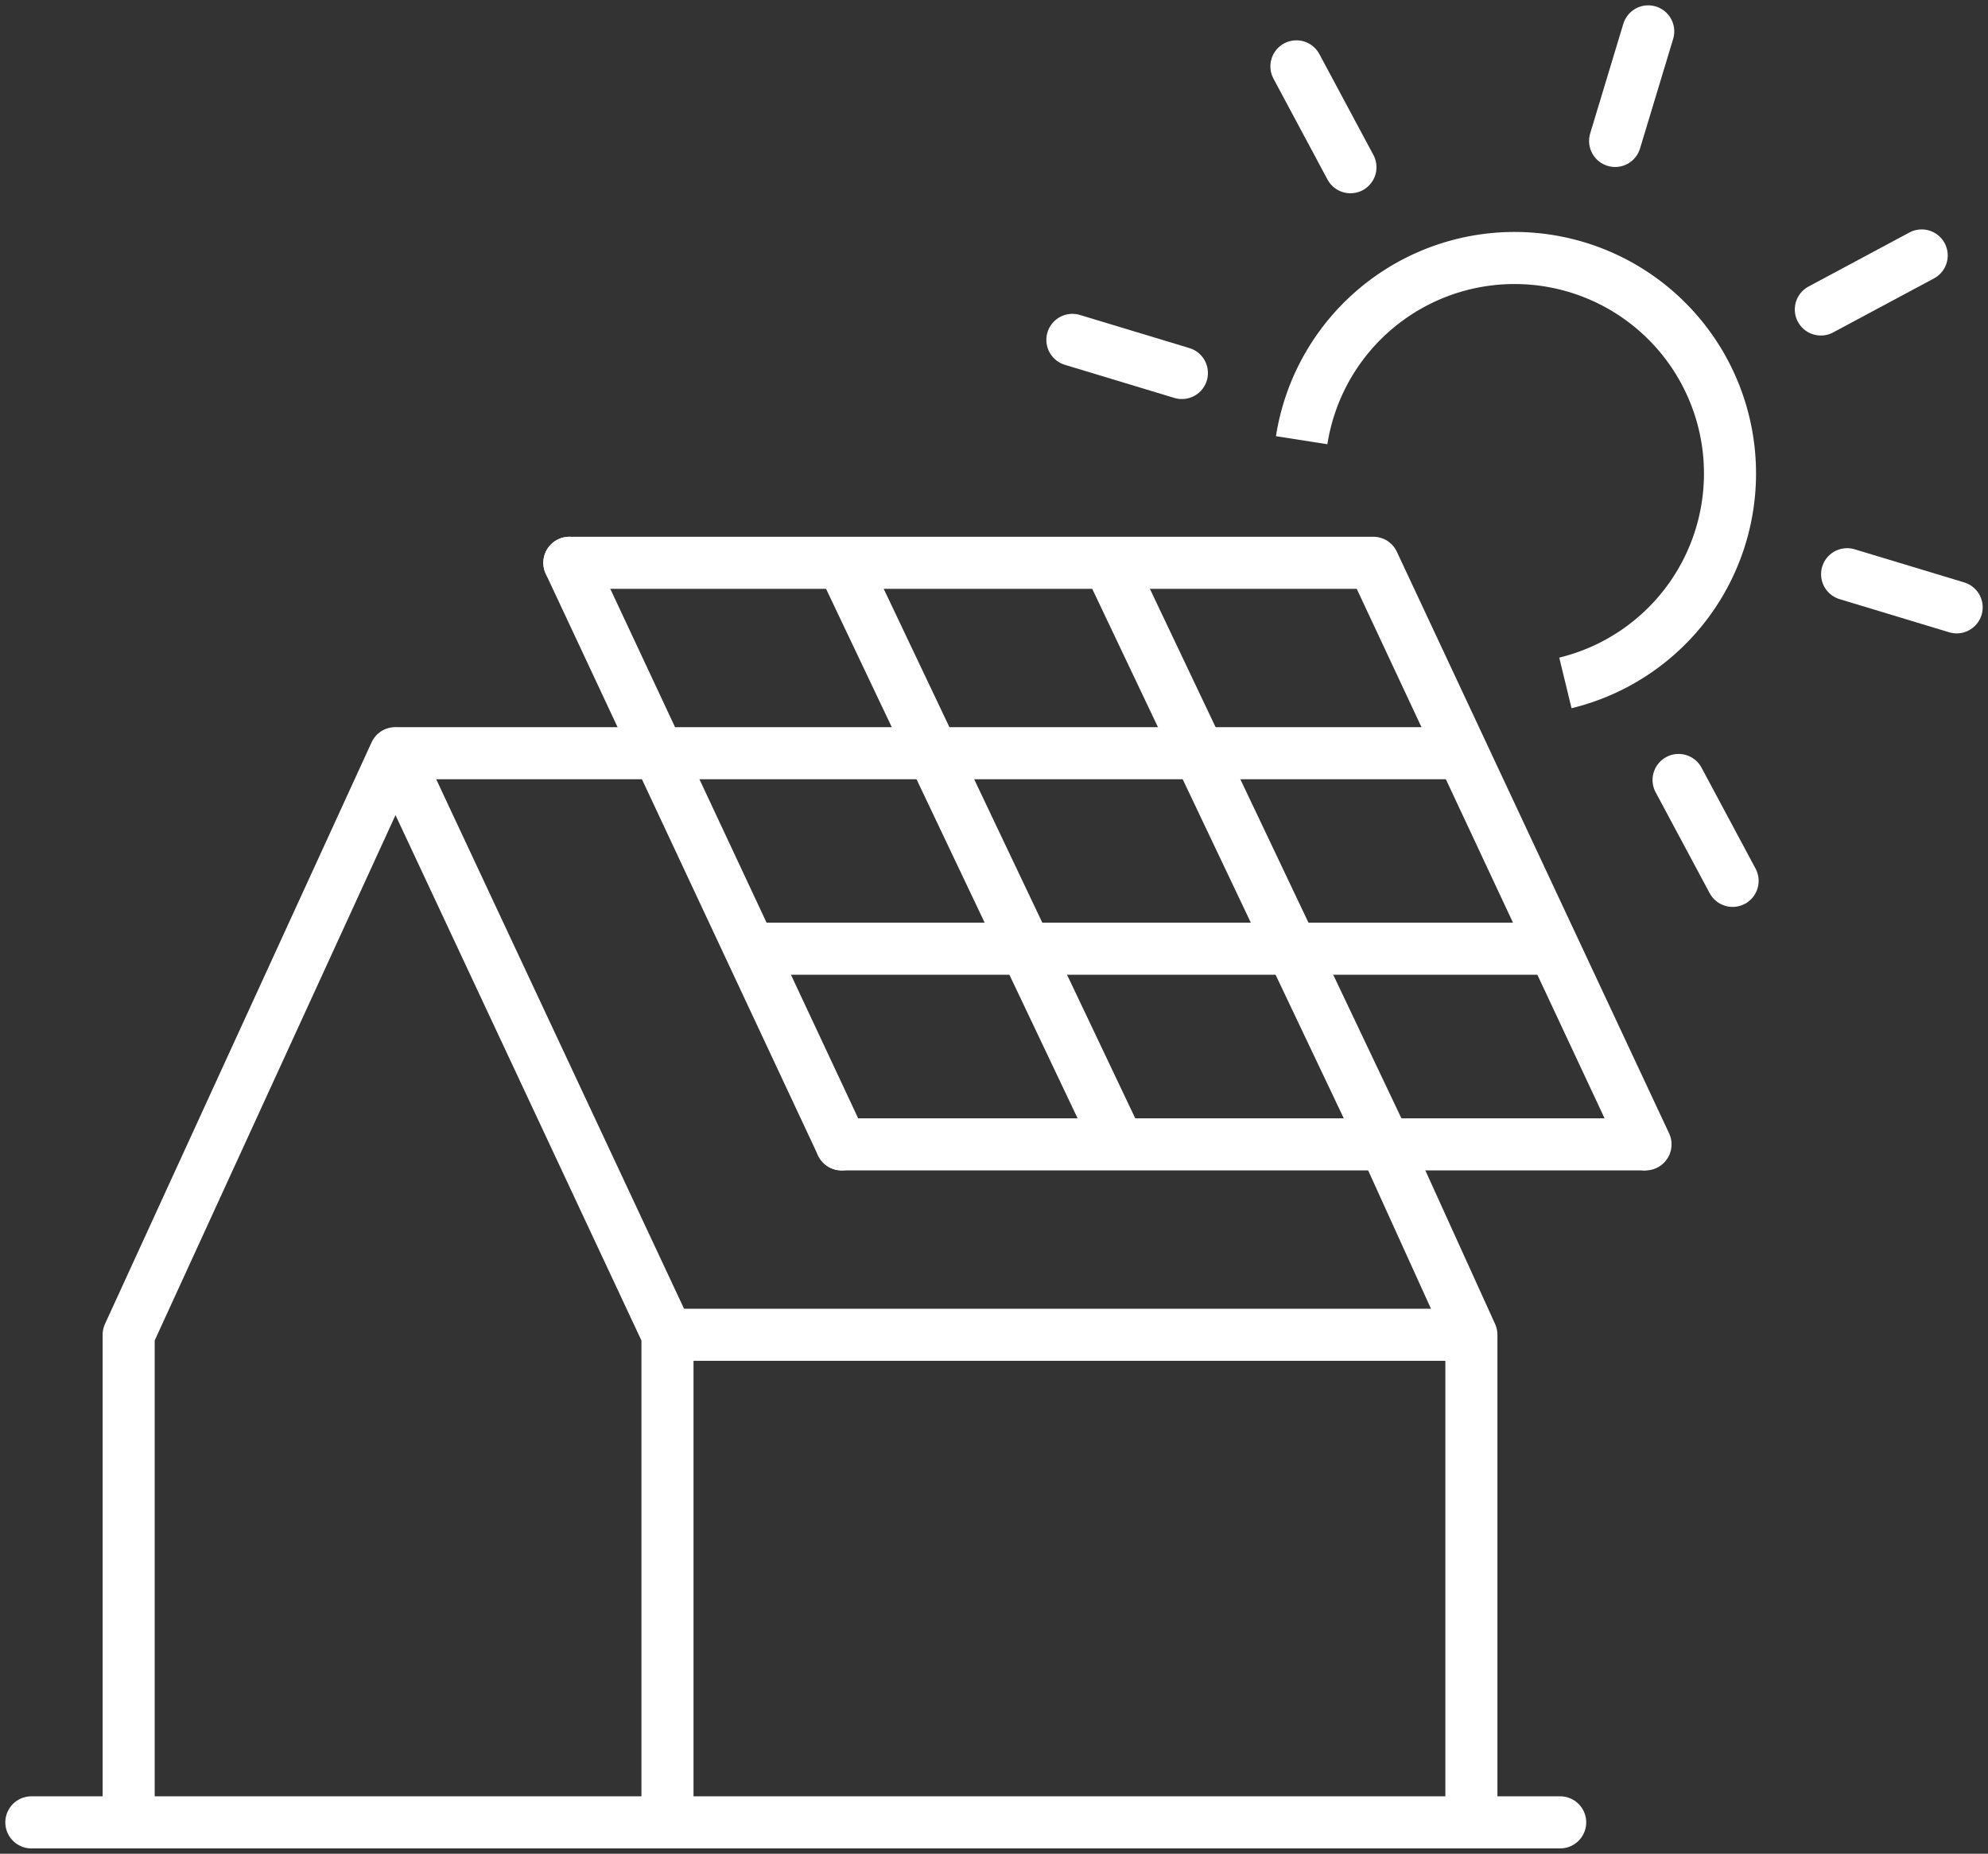 <svg id="Icône" xmlns="http://www.w3.org/2000/svg" xmlns:xlink="http://www.w3.org/1999/xlink" width="143.179" height="133.48" viewBox="0 0 143.179 133.48">
  <rect x="0" y="0" width="143.179" height="133.48" fill="#333333" stroke="none"/>
  <defs>
    <clipPath id="clip-path">
      <rect id="Rectangle_753" data-name="Rectangle 753" width="143.179" height="133.48" fill="none" stroke="#fff" stroke-width="1"/>
    </clipPath>
  </defs>
  <g id="Groupe_576" data-name="Groupe 576" transform="translate(0 0)">
    <g id="Groupe_575" data-name="Groupe 575" clip-path="url(#clip-path)">
      <line id="Ligne_50" data-name="Ligne 50" x2="110.109" transform="translate(2.258 131.222)" fill="none" stroke="#fff" stroke-linecap="round" stroke-linejoin="round" stroke-width="3.75"/>
      <path id="Tracé_251" data-name="Tracé 251" d="M7.694,121.931V86.908l19.2-41.878L46.5,86.908v35.022" transform="translate(1.573 9.203)" fill="none" stroke="#fff" stroke-linecap="round" stroke-linejoin="round" stroke-width="3.75"/>
    </g>
  </g>
  <line id="Ligne_51" data-name="Ligne 51" x1="18.609" transform="translate(28.915 54.235)" fill="none" stroke="#fff" stroke-linecap="round" stroke-linejoin="round" stroke-width="3.75"/>
  <g id="Groupe_578" data-name="Groupe 578" transform="translate(0 0)">
    <g id="Groupe_577" data-name="Groupe 577" clip-path="url(#clip-path)">
      <path id="Tracé_252" data-name="Tracé 252" d="M89.052,117.166V82.144l-6.268-13.8" transform="translate(16.92 13.968)" fill="none" stroke="#fff" stroke-linecap="round" stroke-linejoin="round" stroke-width="3.75"/>
    </g>
  </g>
  <line id="Ligne_52" data-name="Ligne 52" x2="57.727" transform="translate(48.074 96.112)" fill="none" stroke="#fff" stroke-linecap="round" stroke-linejoin="round" stroke-width="3.75"/>
  <g id="Groupe_580" data-name="Groupe 580" transform="translate(0 0)">
    <g id="Groupe_579" data-name="Groupe 579" clip-path="url(#clip-path)">
      <line id="Ligne_53" data-name="Ligne 53" x2="7.89" y2="2.385" transform="translate(133.032 41.347)" fill="none" stroke="#fff" stroke-linecap="round" stroke-linejoin="round" stroke-width="3.75"/>
    </g>
  </g>
  <line id="Ligne_54" data-name="Ligne 54" x2="7.887" y2="2.385" transform="translate(77.235 24.474)" fill="none" stroke="#fff" stroke-linecap="round" stroke-linejoin="round" stroke-width="3.75"/>
  <g id="Groupe_582" data-name="Groupe 582" transform="translate(0 0)">
    <g id="Groupe_581" data-name="Groupe 581" clip-path="url(#clip-path)">
      <path id="Tracé_253" data-name="Tracé 253" d="M96.833,46.021A15.518,15.518,0,1,0,77.839,28.543" transform="translate(15.909 3.154)" fill="none" stroke="#fff" stroke-linejoin="round" stroke-width="3.75"/>
      <line id="Ligne_55" data-name="Ligne 55" x2="3.891" y2="7.265" transform="translate(120.894 56.163)" fill="none" stroke="#fff" stroke-linecap="round" stroke-linejoin="round" stroke-width="3.75"/>
      <line id="Ligne_56" data-name="Ligne 56" x2="3.891" y2="7.264" transform="translate(93.37 4.778)" fill="none" stroke="#fff" stroke-linecap="round" stroke-linejoin="round" stroke-width="3.75"/>
      <line id="Ligne_57" data-name="Ligne 57" x1="2.385" y2="7.89" transform="translate(116.323 2.259)" fill="none" stroke="#fff" stroke-linecap="round" stroke-linejoin="round" stroke-width="3.75"/>
      <line id="Ligne_58" data-name="Ligne 58" x1="7.265" y2="3.891" transform="translate(131.139 18.394)" fill="none" stroke="#fff" stroke-linecap="round" stroke-linejoin="round" stroke-width="3.75"/>
      <line id="Ligne_59" data-name="Ligne 59" x1="19.609" y1="41.878" transform="translate(41.006 40.525)" fill="none" stroke="#fff" stroke-linecap="round" stroke-linejoin="round" stroke-width="3.75"/>
      <path id="Tracé_254" data-name="Tracé 254" d="M34.047,33.648h57.9l19.607,41.878" transform="translate(6.959 6.877)" fill="none" stroke="#fff" stroke-linecap="round" stroke-linejoin="round" stroke-width="3.75"/>
      <line id="Ligne_60" data-name="Ligne 60" x2="57.727" transform="translate(60.615 82.402)" fill="none" stroke="#fff" stroke-linecap="round" stroke-linejoin="round" stroke-width="3.75"/>
      <line id="Ligne_61" data-name="Ligne 61" x2="57.101" transform="translate(54.741 68.315)" fill="none" stroke="#fff" stroke-linecap="round" stroke-linejoin="round" stroke-width="3.75"/>
      <line id="Ligne_62" data-name="Ligne 62" x2="57.248" transform="translate(47.524 54.235)" fill="none" stroke="#fff" stroke-linecap="round" stroke-linejoin="round" stroke-width="3.75"/>
      <line id="Ligne_63" data-name="Ligne 63" x2="19.713" y2="41.487" transform="translate(60.822 40.825)" fill="none" stroke="#fff" stroke-linecap="round" stroke-linejoin="round" stroke-width="3.75"/>
      <line id="Ligne_64" data-name="Ligne 64" x2="19.715" y2="41.491" transform="translate(79.989 40.818)" fill="none" stroke="#fff" stroke-linecap="round" stroke-linejoin="round" stroke-width="3.75"/>
    </g>
  </g>
</svg>
